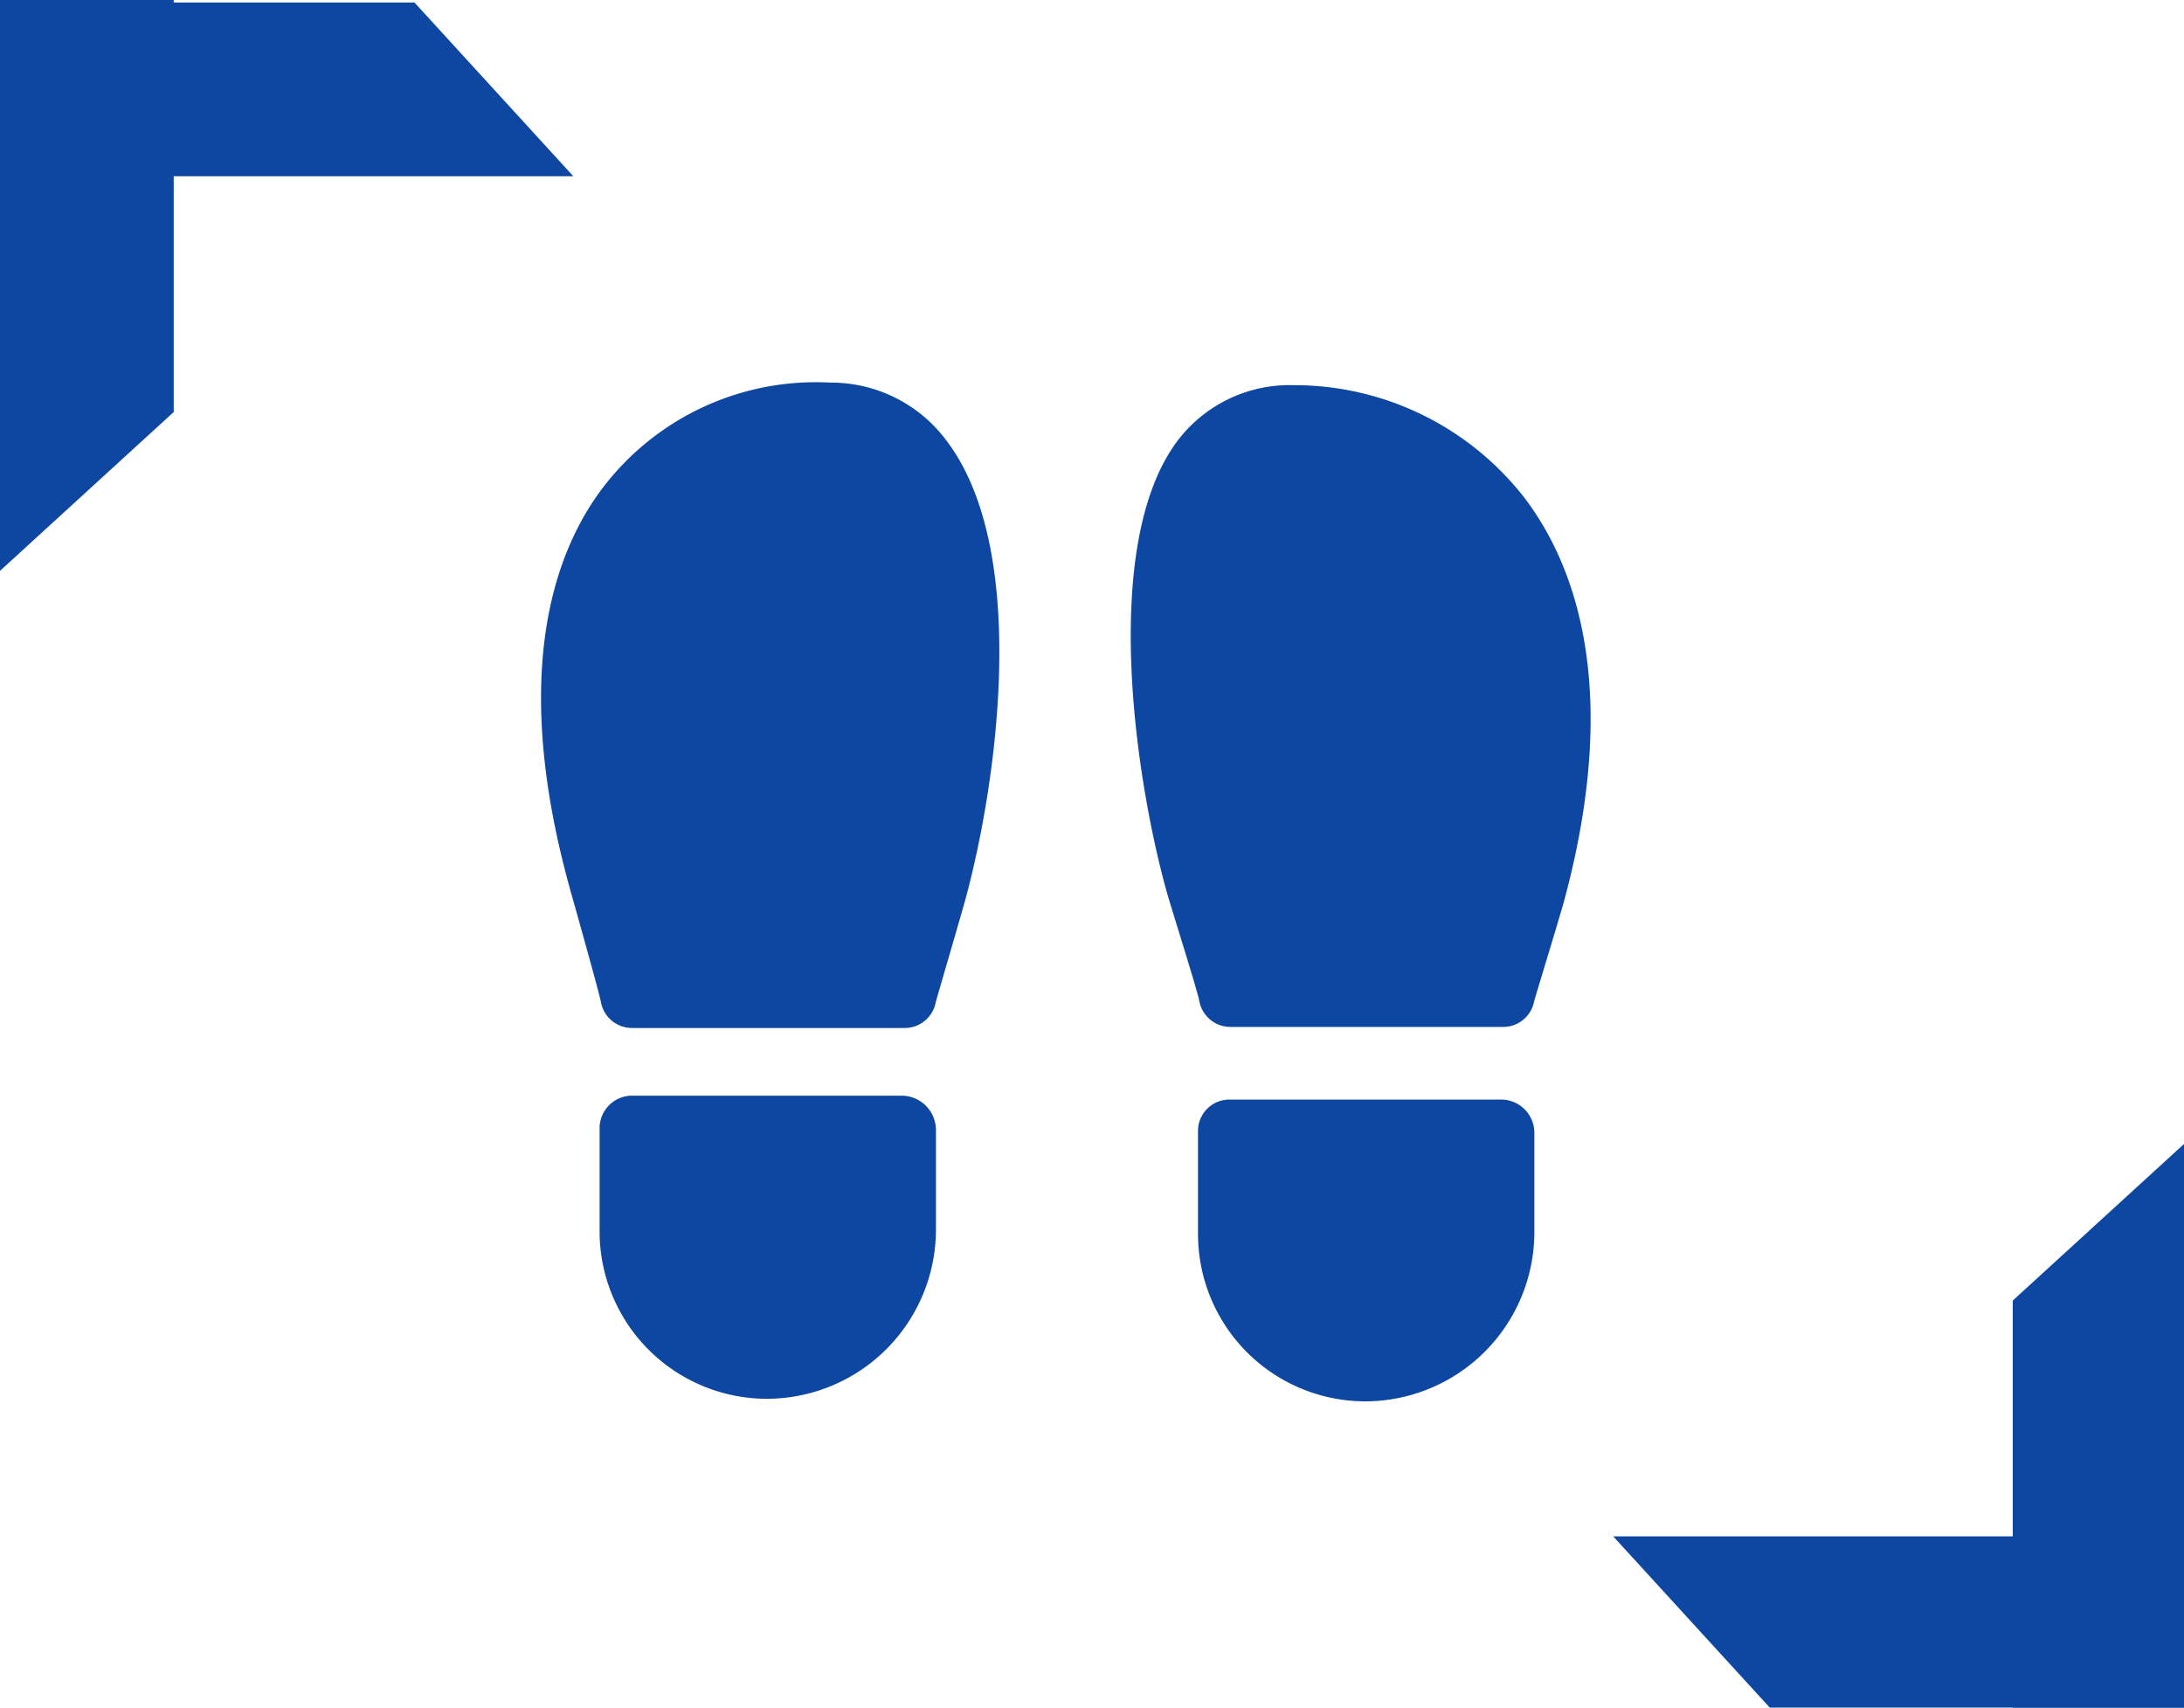 <svg id="Layer_1" data-name="Layer 1" xmlns="http://www.w3.org/2000/svg" width="110" height="86" viewBox="0 0 110 86"><defs><style>.cls-1{fill:#0d47a1;}</style></defs><title>kak_rabotaet_2</title><path class="cls-1" d="M47.691,22.219A7.234,7.234,0,0,0,41.833,19.27a13.492,13.492,0,0,0-11.406,5.208c-2.501,3.239-4.753,9.392-1.712,20.315.204.735,1.448,5.126,1.553,5.685a1.59,1.59,0,0,0,1.56,1.294H45.57a1.586,1.586,0,0,0,1.56-1.295c.019-.098,1.308-4.484,1.534-5.327C50.252,39.214,51.835,27.705,47.691,22.219Z"/><path class="cls-1" d="M45.398,55.181h-13.57a1.639,1.639,0,0,0-1.629,1.648l.001.048v5.089a8.432,8.432,0,0,0,8.383,8.481h.03a8.529,8.529,0,0,0,8.527-8.481V56.878A1.734,1.734,0,0,0,45.398,55.181Z"/><path class="cls-1" d="M76.814,25.115a14.683,14.683,0,0,0-11.625-5.717A7.089,7.089,0,0,0,59.361,22.13c-3.937,5.1-2.237,16.895-.596,22.791.204.735,1.539,4.945,1.643,5.504a1.59,1.59,0,0,0,1.56,1.294H75.71a1.586,1.586,0,0,0,1.56-1.295c.019-.098,1.309-4.303,1.534-5.146C81.667,34.586,79.301,28.412,76.814,25.115Z"/><path class="cls-1" d="M75.538,55.378h-13.57a1.582,1.582,0,0,0-1.629,1.534c-.001.032-.001.063,0,.095v5.089A8.432,8.432,0,0,0,68.723,70.576h.03a8.529,8.529,0,0,0,8.527-8.481V57.006a1.679,1.679,0,0,0-1.727-1.629Z"/><polygon class="cls-1" points="8.75 20.75 0 28.75 0 0 8.75 0 8.75 20.75"/><polygon class="cls-1" points="20.875 0.125 28.875 8.875 0.125 8.875 0.125 0.125 20.875 0.125"/><polygon class="cls-1" points="101.375 65.5 110.125 57.5 110.125 86.25 101.375 86.25 101.375 65.5"/><polygon class="cls-1" points="89.25 86.125 81.25 77.375 110 77.375 110 86.125 89.25 86.125"/></svg>